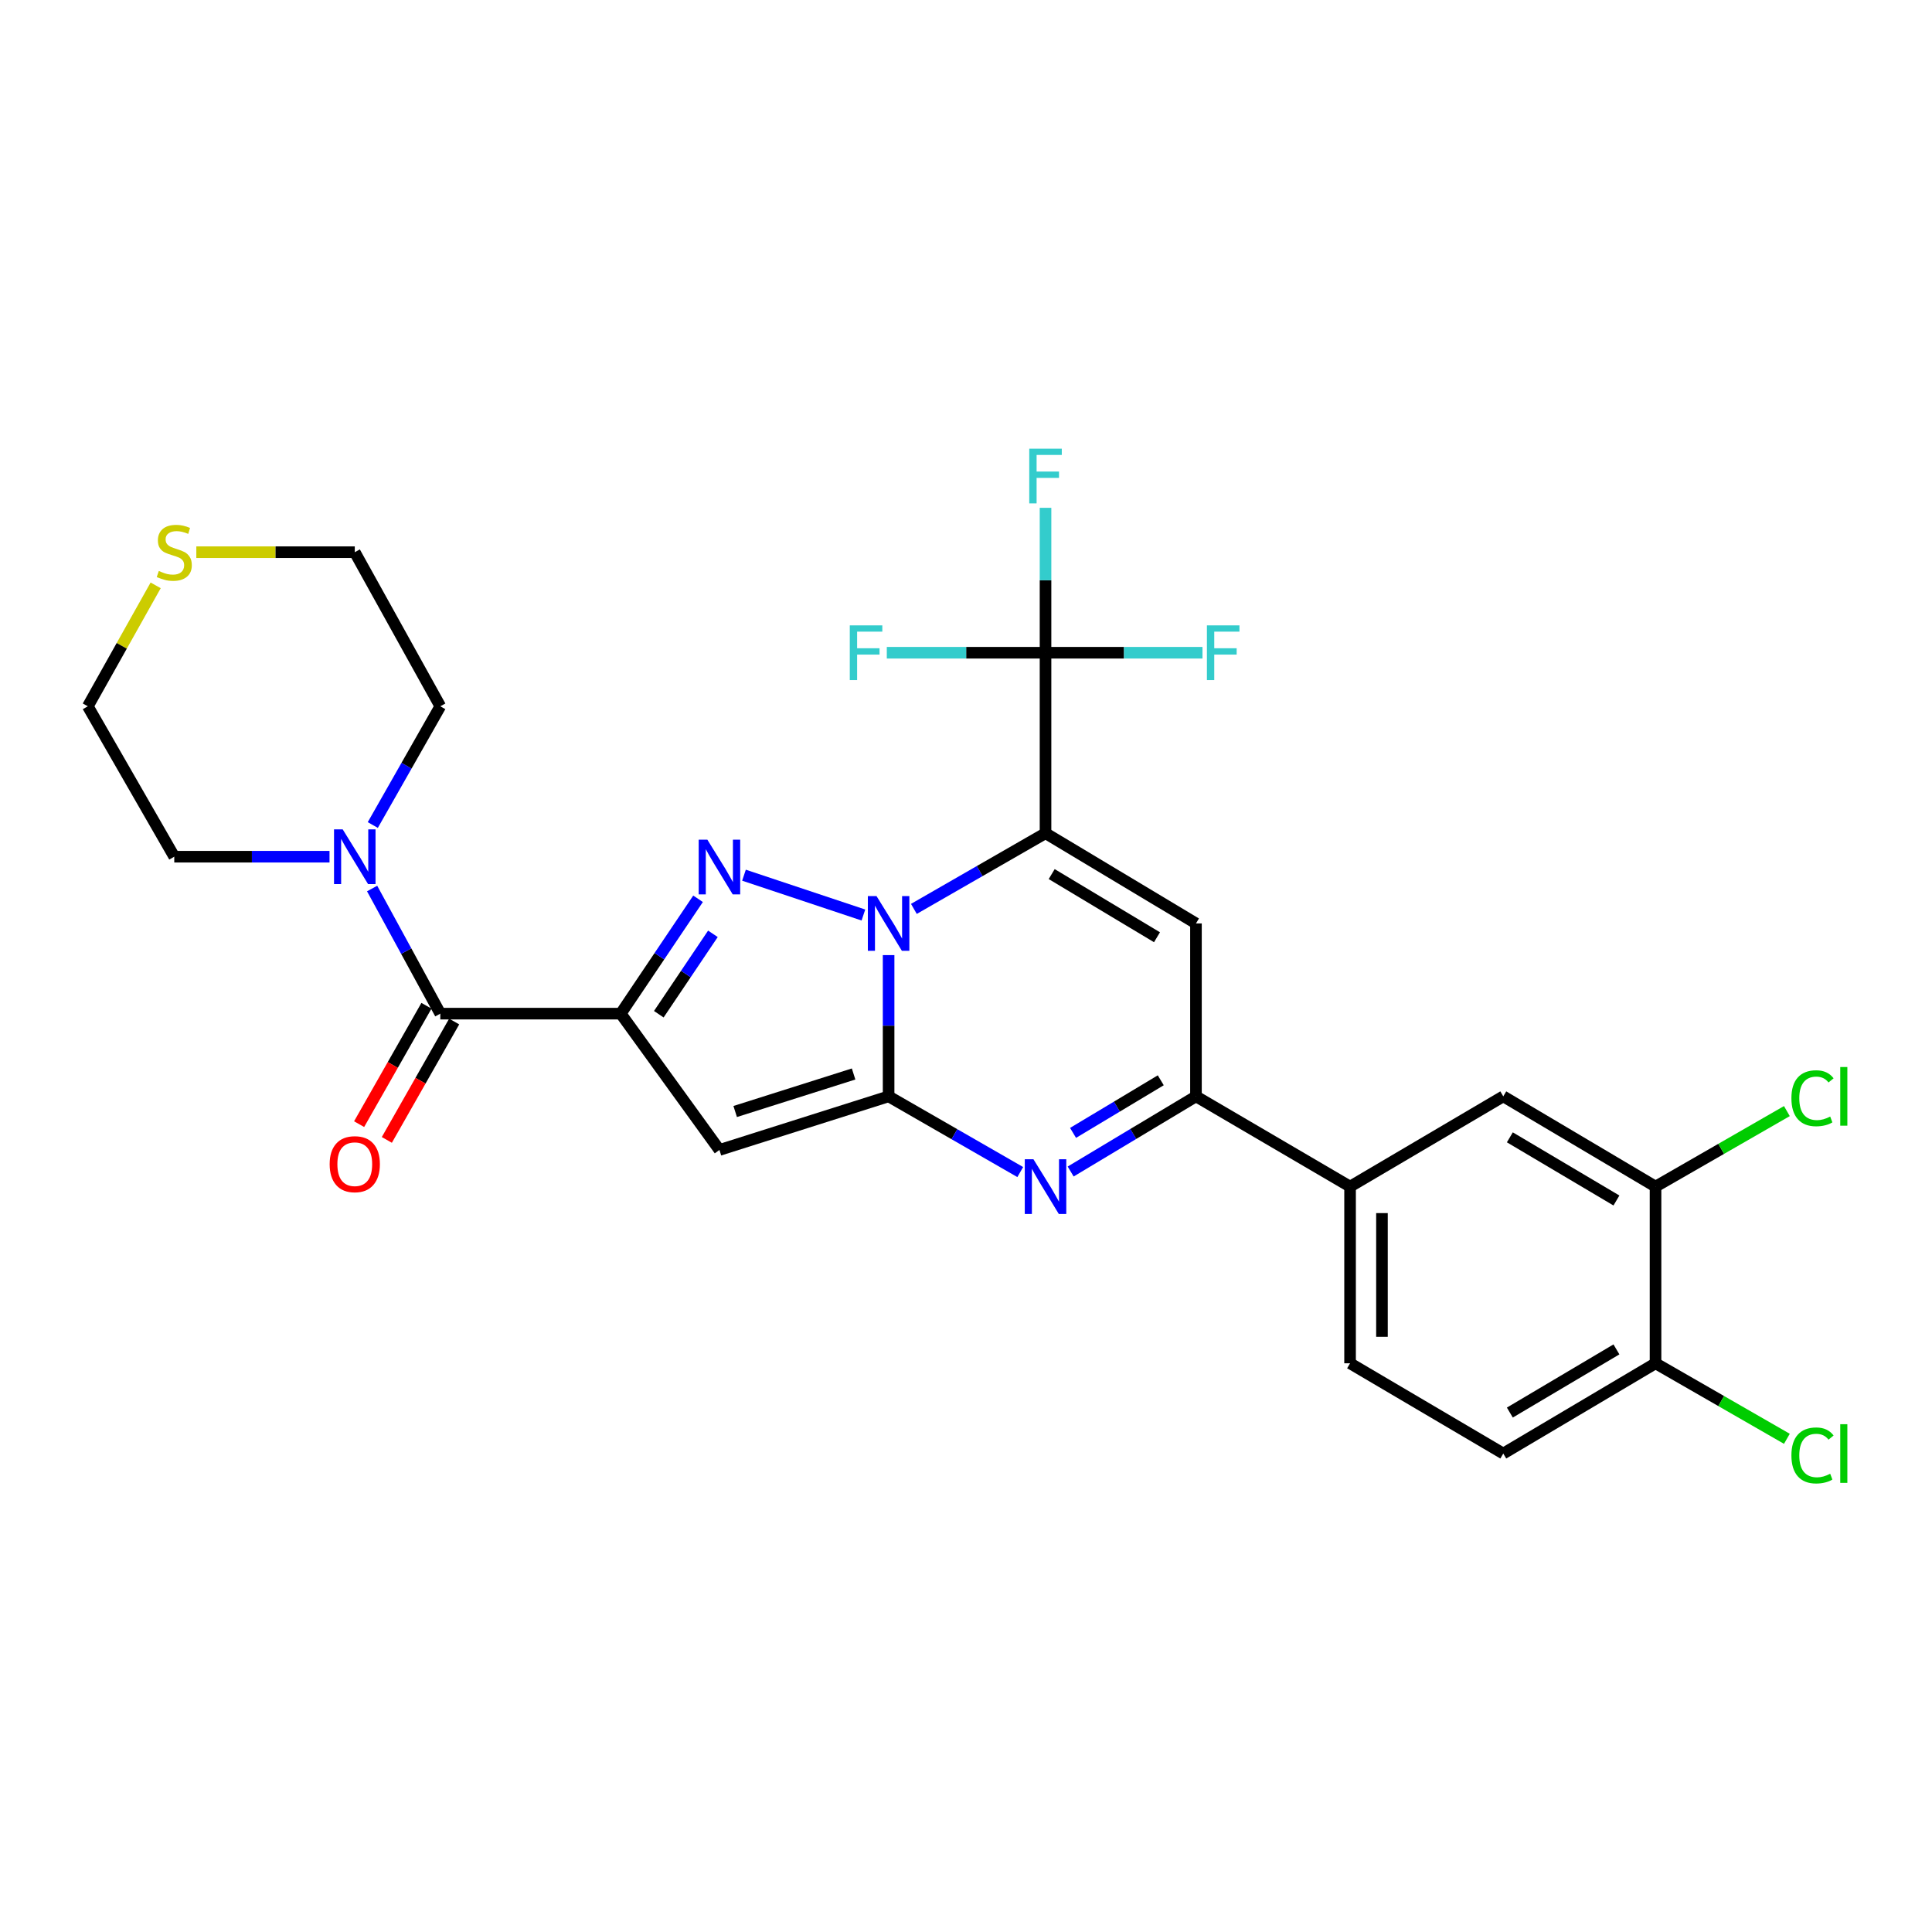 <?xml version='1.0' encoding='iso-8859-1'?>
<svg version='1.1' baseProfile='full'
              xmlns='http://www.w3.org/2000/svg'
                      xmlns:rdkit='http://www.rdkit.org/xml'
                      xmlns:xlink='http://www.w3.org/1999/xlink'
                  xml:space='preserve'
width='1000px' height='1000px' viewBox='0 0 1000 1000'>
<!-- END OF HEADER -->
<rect style='opacity:1.0;fill:#FFFFFF;stroke:none' width='1000' height='1000' x='0' y='0'> </rect>
<path class='bond-0' d='M 473.023,470.445 L 507.093,450.855' style='fill:none;fill-rule:evenodd;stroke:#0000FF;stroke-width:6px;stroke-linecap:butt;stroke-linejoin:miter;stroke-opacity:1' />
<path class='bond-0' d='M 507.093,450.855 L 541.163,431.266' style='fill:none;fill-rule:evenodd;stroke:#000000;stroke-width:6px;stroke-linecap:butt;stroke-linejoin:miter;stroke-opacity:1' />
<path class='bond-1' d='M 459.941,494.364 L 459.941,530.918' style='fill:none;fill-rule:evenodd;stroke:#0000FF;stroke-width:6px;stroke-linecap:butt;stroke-linejoin:miter;stroke-opacity:1' />
<path class='bond-1' d='M 459.941,530.918 L 459.941,567.471' style='fill:none;fill-rule:evenodd;stroke:#000000;stroke-width:6px;stroke-linecap:butt;stroke-linejoin:miter;stroke-opacity:1' />
<path class='bond-3' d='M 446.893,473.615 L 385.085,453.002' style='fill:none;fill-rule:evenodd;stroke:#0000FF;stroke-width:6px;stroke-linecap:butt;stroke-linejoin:miter;stroke-opacity:1' />
<path class='bond-6' d='M 541.163,431.266 L 619.029,477.967' style='fill:none;fill-rule:evenodd;stroke:#000000;stroke-width:6px;stroke-linecap:butt;stroke-linejoin:miter;stroke-opacity:1' />
<path class='bond-6' d='M 544.352,452.428 L 598.858,485.119' style='fill:none;fill-rule:evenodd;stroke:#000000;stroke-width:6px;stroke-linecap:butt;stroke-linejoin:miter;stroke-opacity:1' />
<path class='bond-8' d='M 541.163,431.266 L 541.163,337.854' style='fill:none;fill-rule:evenodd;stroke:#000000;stroke-width:6px;stroke-linecap:butt;stroke-linejoin:miter;stroke-opacity:1' />
<path class='bond-4' d='M 459.941,567.471 L 372.381,595.215' style='fill:none;fill-rule:evenodd;stroke:#000000;stroke-width:6px;stroke-linecap:butt;stroke-linejoin:miter;stroke-opacity:1' />
<path class='bond-4' d='M 441.82,555.895 L 380.528,575.316' style='fill:none;fill-rule:evenodd;stroke:#000000;stroke-width:6px;stroke-linecap:butt;stroke-linejoin:miter;stroke-opacity:1' />
<path class='bond-5' d='M 459.941,567.471 L 494.011,587.064' style='fill:none;fill-rule:evenodd;stroke:#000000;stroke-width:6px;stroke-linecap:butt;stroke-linejoin:miter;stroke-opacity:1' />
<path class='bond-5' d='M 494.011,587.064 L 528.081,606.658' style='fill:none;fill-rule:evenodd;stroke:#0000FF;stroke-width:6px;stroke-linecap:butt;stroke-linejoin:miter;stroke-opacity:1' />
<path class='bond-2' d='M 321.296,524.659 L 341.303,494.935' style='fill:none;fill-rule:evenodd;stroke:#000000;stroke-width:6px;stroke-linecap:butt;stroke-linejoin:miter;stroke-opacity:1' />
<path class='bond-2' d='M 341.303,494.935 L 361.31,465.212' style='fill:none;fill-rule:evenodd;stroke:#0000FF;stroke-width:6px;stroke-linecap:butt;stroke-linejoin:miter;stroke-opacity:1' />
<path class='bond-2' d='M 340.993,524.96 L 354.998,504.154' style='fill:none;fill-rule:evenodd;stroke:#000000;stroke-width:6px;stroke-linecap:butt;stroke-linejoin:miter;stroke-opacity:1' />
<path class='bond-2' d='M 354.998,504.154 L 369.003,483.347' style='fill:none;fill-rule:evenodd;stroke:#0000FF;stroke-width:6px;stroke-linecap:butt;stroke-linejoin:miter;stroke-opacity:1' />
<path class='bond-9' d='M 321.296,524.659 L 227.903,524.659' style='fill:none;fill-rule:evenodd;stroke:#000000;stroke-width:6px;stroke-linecap:butt;stroke-linejoin:miter;stroke-opacity:1' />
<path class='bond-28' d='M 321.296,524.659 L 372.381,595.215' style='fill:none;fill-rule:evenodd;stroke:#000000;stroke-width:6px;stroke-linecap:butt;stroke-linejoin:miter;stroke-opacity:1' />
<path class='bond-7' d='M 554.174,606.377 L 586.601,586.924' style='fill:none;fill-rule:evenodd;stroke:#0000FF;stroke-width:6px;stroke-linecap:butt;stroke-linejoin:miter;stroke-opacity:1' />
<path class='bond-7' d='M 586.601,586.924 L 619.029,567.471' style='fill:none;fill-rule:evenodd;stroke:#000000;stroke-width:6px;stroke-linecap:butt;stroke-linejoin:miter;stroke-opacity:1' />
<path class='bond-7' d='M 555.409,586.384 L 578.109,572.767' style='fill:none;fill-rule:evenodd;stroke:#0000FF;stroke-width:6px;stroke-linecap:butt;stroke-linejoin:miter;stroke-opacity:1' />
<path class='bond-7' d='M 578.109,572.767 L 600.809,559.15' style='fill:none;fill-rule:evenodd;stroke:#000000;stroke-width:6px;stroke-linecap:butt;stroke-linejoin:miter;stroke-opacity:1' />
<path class='bond-29' d='M 619.029,477.967 L 619.029,567.471' style='fill:none;fill-rule:evenodd;stroke:#000000;stroke-width:6px;stroke-linecap:butt;stroke-linejoin:miter;stroke-opacity:1' />
<path class='bond-11' d='M 619.029,567.471 L 698.794,614.181' style='fill:none;fill-rule:evenodd;stroke:#000000;stroke-width:6px;stroke-linecap:butt;stroke-linejoin:miter;stroke-opacity:1' />
<path class='bond-18' d='M 541.163,337.854 L 581.781,337.854' style='fill:none;fill-rule:evenodd;stroke:#000000;stroke-width:6px;stroke-linecap:butt;stroke-linejoin:miter;stroke-opacity:1' />
<path class='bond-18' d='M 581.781,337.854 L 622.398,337.854' style='fill:none;fill-rule:evenodd;stroke:#33CCCC;stroke-width:6px;stroke-linecap:butt;stroke-linejoin:miter;stroke-opacity:1' />
<path class='bond-19' d='M 541.163,337.854 L 500.086,337.854' style='fill:none;fill-rule:evenodd;stroke:#000000;stroke-width:6px;stroke-linecap:butt;stroke-linejoin:miter;stroke-opacity:1' />
<path class='bond-19' d='M 500.086,337.854 L 459.008,337.854' style='fill:none;fill-rule:evenodd;stroke:#33CCCC;stroke-width:6px;stroke-linecap:butt;stroke-linejoin:miter;stroke-opacity:1' />
<path class='bond-20' d='M 541.163,337.854 L 541.163,300.348' style='fill:none;fill-rule:evenodd;stroke:#000000;stroke-width:6px;stroke-linecap:butt;stroke-linejoin:miter;stroke-opacity:1' />
<path class='bond-20' d='M 541.163,300.348 L 541.163,262.843' style='fill:none;fill-rule:evenodd;stroke:#33CCCC;stroke-width:6px;stroke-linecap:butt;stroke-linejoin:miter;stroke-opacity:1' />
<path class='bond-10' d='M 227.903,524.659 L 210.256,492.279' style='fill:none;fill-rule:evenodd;stroke:#000000;stroke-width:6px;stroke-linecap:butt;stroke-linejoin:miter;stroke-opacity:1' />
<path class='bond-10' d='M 210.256,492.279 L 192.61,459.9' style='fill:none;fill-rule:evenodd;stroke:#0000FF;stroke-width:6px;stroke-linecap:butt;stroke-linejoin:miter;stroke-opacity:1' />
<path class='bond-14' d='M 220.728,520.578 L 203.301,551.218' style='fill:none;fill-rule:evenodd;stroke:#000000;stroke-width:6px;stroke-linecap:butt;stroke-linejoin:miter;stroke-opacity:1' />
<path class='bond-14' d='M 203.301,551.218 L 185.875,581.857' style='fill:none;fill-rule:evenodd;stroke:#FF0000;stroke-width:6px;stroke-linecap:butt;stroke-linejoin:miter;stroke-opacity:1' />
<path class='bond-14' d='M 235.078,528.739 L 217.651,559.379' style='fill:none;fill-rule:evenodd;stroke:#000000;stroke-width:6px;stroke-linecap:butt;stroke-linejoin:miter;stroke-opacity:1' />
<path class='bond-14' d='M 217.651,559.379 L 200.225,590.019' style='fill:none;fill-rule:evenodd;stroke:#FF0000;stroke-width:6px;stroke-linecap:butt;stroke-linejoin:miter;stroke-opacity:1' />
<path class='bond-24' d='M 192.958,427.028 L 210.43,396.304' style='fill:none;fill-rule:evenodd;stroke:#0000FF;stroke-width:6px;stroke-linecap:butt;stroke-linejoin:miter;stroke-opacity:1' />
<path class='bond-24' d='M 210.43,396.304 L 227.903,365.579' style='fill:none;fill-rule:evenodd;stroke:#000000;stroke-width:6px;stroke-linecap:butt;stroke-linejoin:miter;stroke-opacity:1' />
<path class='bond-25' d='M 170.556,443.427 L 130.379,443.427' style='fill:none;fill-rule:evenodd;stroke:#0000FF;stroke-width:6px;stroke-linecap:butt;stroke-linejoin:miter;stroke-opacity:1' />
<path class='bond-25' d='M 130.379,443.427 L 90.202,443.427' style='fill:none;fill-rule:evenodd;stroke:#000000;stroke-width:6px;stroke-linecap:butt;stroke-linejoin:miter;stroke-opacity:1' />
<path class='bond-13' d='M 698.794,614.181 L 778.09,567.471' style='fill:none;fill-rule:evenodd;stroke:#000000;stroke-width:6px;stroke-linecap:butt;stroke-linejoin:miter;stroke-opacity:1' />
<path class='bond-17' d='M 698.794,614.181 L 698.794,705.639' style='fill:none;fill-rule:evenodd;stroke:#000000;stroke-width:6px;stroke-linecap:butt;stroke-linejoin:miter;stroke-opacity:1' />
<path class='bond-17' d='M 715.302,627.9 L 715.302,691.921' style='fill:none;fill-rule:evenodd;stroke:#000000;stroke-width:6px;stroke-linecap:butt;stroke-linejoin:miter;stroke-opacity:1' />
<path class='bond-12' d='M 856.901,614.181 L 778.09,567.471' style='fill:none;fill-rule:evenodd;stroke:#000000;stroke-width:6px;stroke-linecap:butt;stroke-linejoin:miter;stroke-opacity:1' />
<path class='bond-12' d='M 836.662,621.377 L 781.495,588.679' style='fill:none;fill-rule:evenodd;stroke:#000000;stroke-width:6px;stroke-linecap:butt;stroke-linejoin:miter;stroke-opacity:1' />
<path class='bond-22' d='M 856.901,614.181 L 890.894,594.639' style='fill:none;fill-rule:evenodd;stroke:#000000;stroke-width:6px;stroke-linecap:butt;stroke-linejoin:miter;stroke-opacity:1' />
<path class='bond-22' d='M 890.894,594.639 L 924.888,575.096' style='fill:none;fill-rule:evenodd;stroke:#00CC00;stroke-width:6px;stroke-linecap:butt;stroke-linejoin:miter;stroke-opacity:1' />
<path class='bond-31' d='M 856.901,614.181 L 856.901,705.639' style='fill:none;fill-rule:evenodd;stroke:#000000;stroke-width:6px;stroke-linecap:butt;stroke-linejoin:miter;stroke-opacity:1' />
<path class='bond-15' d='M 856.901,705.639 L 778.09,752.35' style='fill:none;fill-rule:evenodd;stroke:#000000;stroke-width:6px;stroke-linecap:butt;stroke-linejoin:miter;stroke-opacity:1' />
<path class='bond-15' d='M 836.662,698.444 L 781.495,731.141' style='fill:none;fill-rule:evenodd;stroke:#000000;stroke-width:6px;stroke-linecap:butt;stroke-linejoin:miter;stroke-opacity:1' />
<path class='bond-23' d='M 856.901,705.639 L 890.894,725.182' style='fill:none;fill-rule:evenodd;stroke:#000000;stroke-width:6px;stroke-linecap:butt;stroke-linejoin:miter;stroke-opacity:1' />
<path class='bond-23' d='M 890.894,725.182 L 924.888,744.725' style='fill:none;fill-rule:evenodd;stroke:#00CC00;stroke-width:6px;stroke-linecap:butt;stroke-linejoin:miter;stroke-opacity:1' />
<path class='bond-16' d='M 80.572,302.982 L 63.013,334.281' style='fill:none;fill-rule:evenodd;stroke:#CCCC00;stroke-width:6px;stroke-linecap:butt;stroke-linejoin:miter;stroke-opacity:1' />
<path class='bond-16' d='M 63.013,334.281 L 45.455,365.579' style='fill:none;fill-rule:evenodd;stroke:#000000;stroke-width:6px;stroke-linecap:butt;stroke-linejoin:miter;stroke-opacity:1' />
<path class='bond-30' d='M 101.618,285.815 L 142.625,285.815' style='fill:none;fill-rule:evenodd;stroke:#CCCC00;stroke-width:6px;stroke-linecap:butt;stroke-linejoin:miter;stroke-opacity:1' />
<path class='bond-30' d='M 142.625,285.815 L 183.632,285.815' style='fill:none;fill-rule:evenodd;stroke:#000000;stroke-width:6px;stroke-linecap:butt;stroke-linejoin:miter;stroke-opacity:1' />
<path class='bond-21' d='M 698.794,705.639 L 778.09,752.35' style='fill:none;fill-rule:evenodd;stroke:#000000;stroke-width:6px;stroke-linecap:butt;stroke-linejoin:miter;stroke-opacity:1' />
<path class='bond-27' d='M 227.903,365.579 L 183.632,285.815' style='fill:none;fill-rule:evenodd;stroke:#000000;stroke-width:6px;stroke-linecap:butt;stroke-linejoin:miter;stroke-opacity:1' />
<path class='bond-26' d='M 90.202,443.427 L 45.455,365.579' style='fill:none;fill-rule:evenodd;stroke:#000000;stroke-width:6px;stroke-linecap:butt;stroke-linejoin:miter;stroke-opacity:1' />
<path  class='atom-0' d='M 453.681 463.807
L 462.961 478.807
Q 463.881 480.287, 465.361 482.967
Q 466.841 485.647, 466.921 485.807
L 466.921 463.807
L 470.681 463.807
L 470.681 492.127
L 466.801 492.127
L 456.841 475.727
Q 455.681 473.807, 454.441 471.607
Q 453.241 469.407, 452.881 468.727
L 452.881 492.127
L 449.201 492.127
L 449.201 463.807
L 453.681 463.807
' fill='#0000FF'/>
<path  class='atom-4' d='M 366.121 434.605
L 375.401 449.605
Q 376.321 451.085, 377.801 453.765
Q 379.281 456.445, 379.361 456.605
L 379.361 434.605
L 383.121 434.605
L 383.121 462.925
L 379.241 462.925
L 369.281 446.525
Q 368.121 444.605, 366.881 442.405
Q 365.681 440.205, 365.321 439.525
L 365.321 462.925
L 361.641 462.925
L 361.641 434.605
L 366.121 434.605
' fill='#0000FF'/>
<path  class='atom-6' d='M 534.903 600.021
L 544.183 615.021
Q 545.103 616.501, 546.583 619.181
Q 548.063 621.861, 548.143 622.021
L 548.143 600.021
L 551.903 600.021
L 551.903 628.341
L 548.023 628.341
L 538.063 611.941
Q 536.903 610.021, 535.663 607.821
Q 534.463 605.621, 534.103 604.941
L 534.103 628.341
L 530.423 628.341
L 530.423 600.021
L 534.903 600.021
' fill='#0000FF'/>
<path  class='atom-11' d='M 177.372 429.267
L 186.652 444.267
Q 187.572 445.747, 189.052 448.427
Q 190.532 451.107, 190.612 451.267
L 190.612 429.267
L 194.372 429.267
L 194.372 457.587
L 190.492 457.587
L 180.532 441.187
Q 179.372 439.267, 178.132 437.067
Q 176.932 434.867, 176.572 434.187
L 176.572 457.587
L 172.892 457.587
L 172.892 429.267
L 177.372 429.267
' fill='#0000FF'/>
<path  class='atom-15' d='M 170.632 602.577
Q 170.632 595.777, 173.992 591.977
Q 177.352 588.177, 183.632 588.177
Q 189.912 588.177, 193.272 591.977
Q 196.632 595.777, 196.632 602.577
Q 196.632 609.457, 193.232 613.377
Q 189.832 617.257, 183.632 617.257
Q 177.392 617.257, 173.992 613.377
Q 170.632 609.497, 170.632 602.577
M 183.632 614.057
Q 187.952 614.057, 190.272 611.177
Q 192.632 608.257, 192.632 602.577
Q 192.632 597.017, 190.272 594.217
Q 187.952 591.377, 183.632 591.377
Q 179.312 591.377, 176.952 594.177
Q 174.632 596.977, 174.632 602.577
Q 174.632 608.297, 176.952 611.177
Q 179.312 614.057, 183.632 614.057
' fill='#FF0000'/>
<path  class='atom-17' d='M 82.202 295.535
Q 82.522 295.655, 83.842 296.215
Q 85.162 296.775, 86.602 297.135
Q 88.082 297.455, 89.522 297.455
Q 92.202 297.455, 93.762 296.175
Q 95.322 294.855, 95.322 292.575
Q 95.322 291.015, 94.522 290.055
Q 93.762 289.095, 92.562 288.575
Q 91.362 288.055, 89.362 287.455
Q 86.842 286.695, 85.322 285.975
Q 83.842 285.255, 82.762 283.735
Q 81.722 282.215, 81.722 279.655
Q 81.722 276.095, 84.122 273.895
Q 86.562 271.695, 91.362 271.695
Q 94.642 271.695, 98.362 273.255
L 97.442 276.335
Q 94.042 274.935, 91.482 274.935
Q 88.722 274.935, 87.202 276.095
Q 85.682 277.215, 85.722 279.175
Q 85.722 280.695, 86.482 281.615
Q 87.282 282.535, 88.402 283.055
Q 89.562 283.575, 91.482 284.175
Q 94.042 284.975, 95.562 285.775
Q 97.082 286.575, 98.162 288.215
Q 99.282 289.815, 99.282 292.575
Q 99.282 296.495, 96.642 298.615
Q 94.042 300.695, 89.682 300.695
Q 87.162 300.695, 85.242 300.135
Q 83.362 299.615, 81.122 298.695
L 82.202 295.535
' fill='#CCCC00'/>
<path  class='atom-19' d='M 624.697 323.694
L 641.537 323.694
L 641.537 326.934
L 628.497 326.934
L 628.497 335.534
L 640.097 335.534
L 640.097 338.814
L 628.497 338.814
L 628.497 352.014
L 624.697 352.014
L 624.697 323.694
' fill='#33CCCC'/>
<path  class='atom-20' d='M 439.846 323.694
L 456.686 323.694
L 456.686 326.934
L 443.646 326.934
L 443.646 335.534
L 455.246 335.534
L 455.246 338.814
L 443.646 338.814
L 443.646 352.014
L 439.846 352.014
L 439.846 323.694
' fill='#33CCCC'/>
<path  class='atom-21' d='M 532.743 232.236
L 549.583 232.236
L 549.583 235.476
L 536.543 235.476
L 536.543 244.076
L 548.143 244.076
L 548.143 247.356
L 536.543 247.356
L 536.543 260.556
L 532.743 260.556
L 532.743 232.236
' fill='#33CCCC'/>
<path  class='atom-23' d='M 927.231 568.451
Q 927.231 561.411, 930.511 557.731
Q 933.831 554.011, 940.111 554.011
Q 945.951 554.011, 949.071 558.131
L 946.431 560.291
Q 944.151 557.291, 940.111 557.291
Q 935.831 557.291, 933.551 560.171
Q 931.311 563.011, 931.311 568.451
Q 931.311 574.051, 933.631 576.931
Q 935.991 579.811, 940.551 579.811
Q 943.671 579.811, 947.311 577.931
L 948.431 580.931
Q 946.951 581.891, 944.711 582.451
Q 942.471 583.011, 939.991 583.011
Q 933.831 583.011, 930.511 579.251
Q 927.231 575.491, 927.231 568.451
' fill='#00CC00'/>
<path  class='atom-23' d='M 952.511 552.291
L 956.191 552.291
L 956.191 582.651
L 952.511 582.651
L 952.511 552.291
' fill='#00CC00'/>
<path  class='atom-24' d='M 927.231 753.33
Q 927.231 746.29, 930.511 742.61
Q 933.831 738.89, 940.111 738.89
Q 945.951 738.89, 949.071 743.01
L 946.431 745.17
Q 944.151 742.17, 940.111 742.17
Q 935.831 742.17, 933.551 745.05
Q 931.311 747.89, 931.311 753.33
Q 931.311 758.93, 933.631 761.81
Q 935.991 764.69, 940.551 764.69
Q 943.671 764.69, 947.311 762.81
L 948.431 765.81
Q 946.951 766.77, 944.711 767.33
Q 942.471 767.89, 939.991 767.89
Q 933.831 767.89, 930.511 764.13
Q 927.231 760.37, 927.231 753.33
' fill='#00CC00'/>
<path  class='atom-24' d='M 952.511 737.17
L 956.191 737.17
L 956.191 767.53
L 952.511 767.53
L 952.511 737.17
' fill='#00CC00'/>
</svg>
